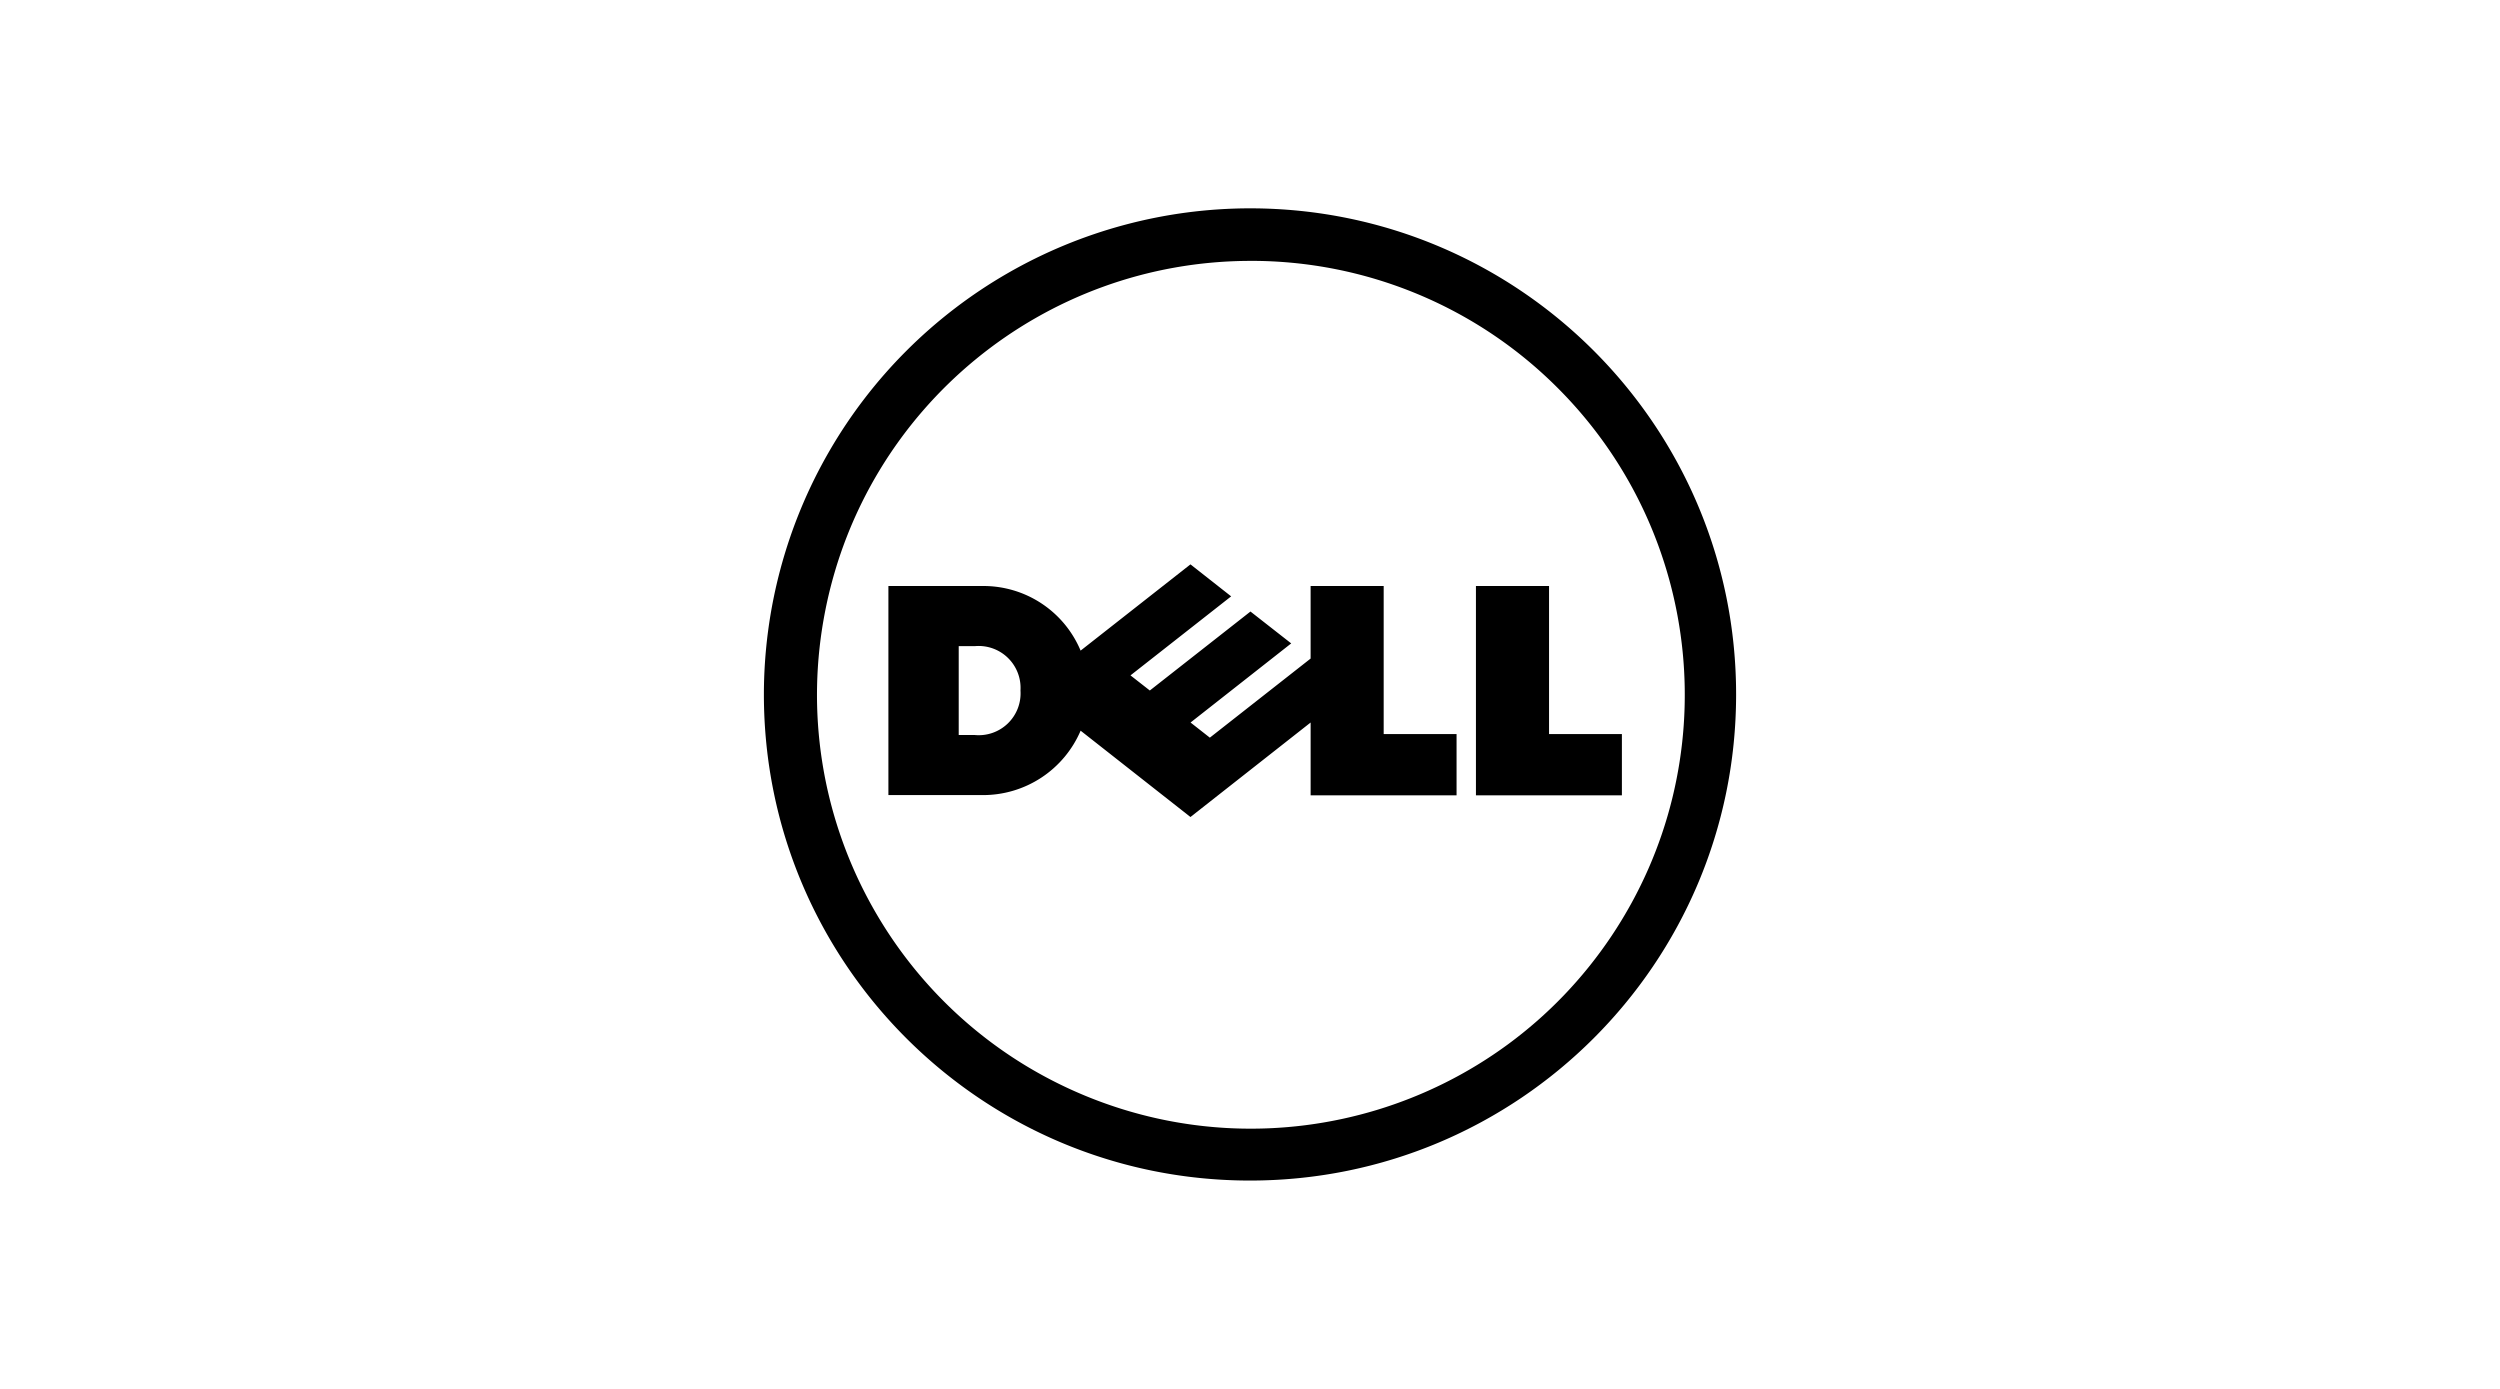 <svg width="144" height="80" fill="none" xmlns="http://www.w3.org/2000/svg"><path d="M72.043 15.027c-11.922.004-22.18 8.429-24.503 20.122-2.322 11.694 3.938 23.399 14.953 27.96 11.015 4.56 23.718.704 30.34-9.21 6.622-9.912 5.32-23.123-3.11-31.553a24.932 24.932 0 00-17.68-7.32zm0-3.027C87.5 12.024 100.015 24.57 100 40.027 99.985 55.485 87.447 68.007 71.989 68 56.53 67.994 44.002 55.462 44 40.005A28.024 28.024 0 0172.043 12z" fill="#000"/><path d="M58.78 39.776a2.415 2.415 0 00-2.618-2.559h-.94v5.119h.912a2.41 2.41 0 002.646-2.56zm16.712 1.841L68.57 47.06l-6.326-4.973a6.114 6.114 0 01-5.658 3.71h-5.414V33.754h5.414a6.068 6.068 0 015.657 3.722l6.327-4.968 2.344 1.842-5.798 4.552 1.114.871 5.797-4.549 2.346 1.836-5.797 4.557 1.111.872 5.804-4.556v-4.18H79.7v8.53h4.198v3.528h-8.406v-4.194zm13.733.667h4.196v3.527h-8.407V33.754h4.211v8.53z" fill="#000"/></svg>